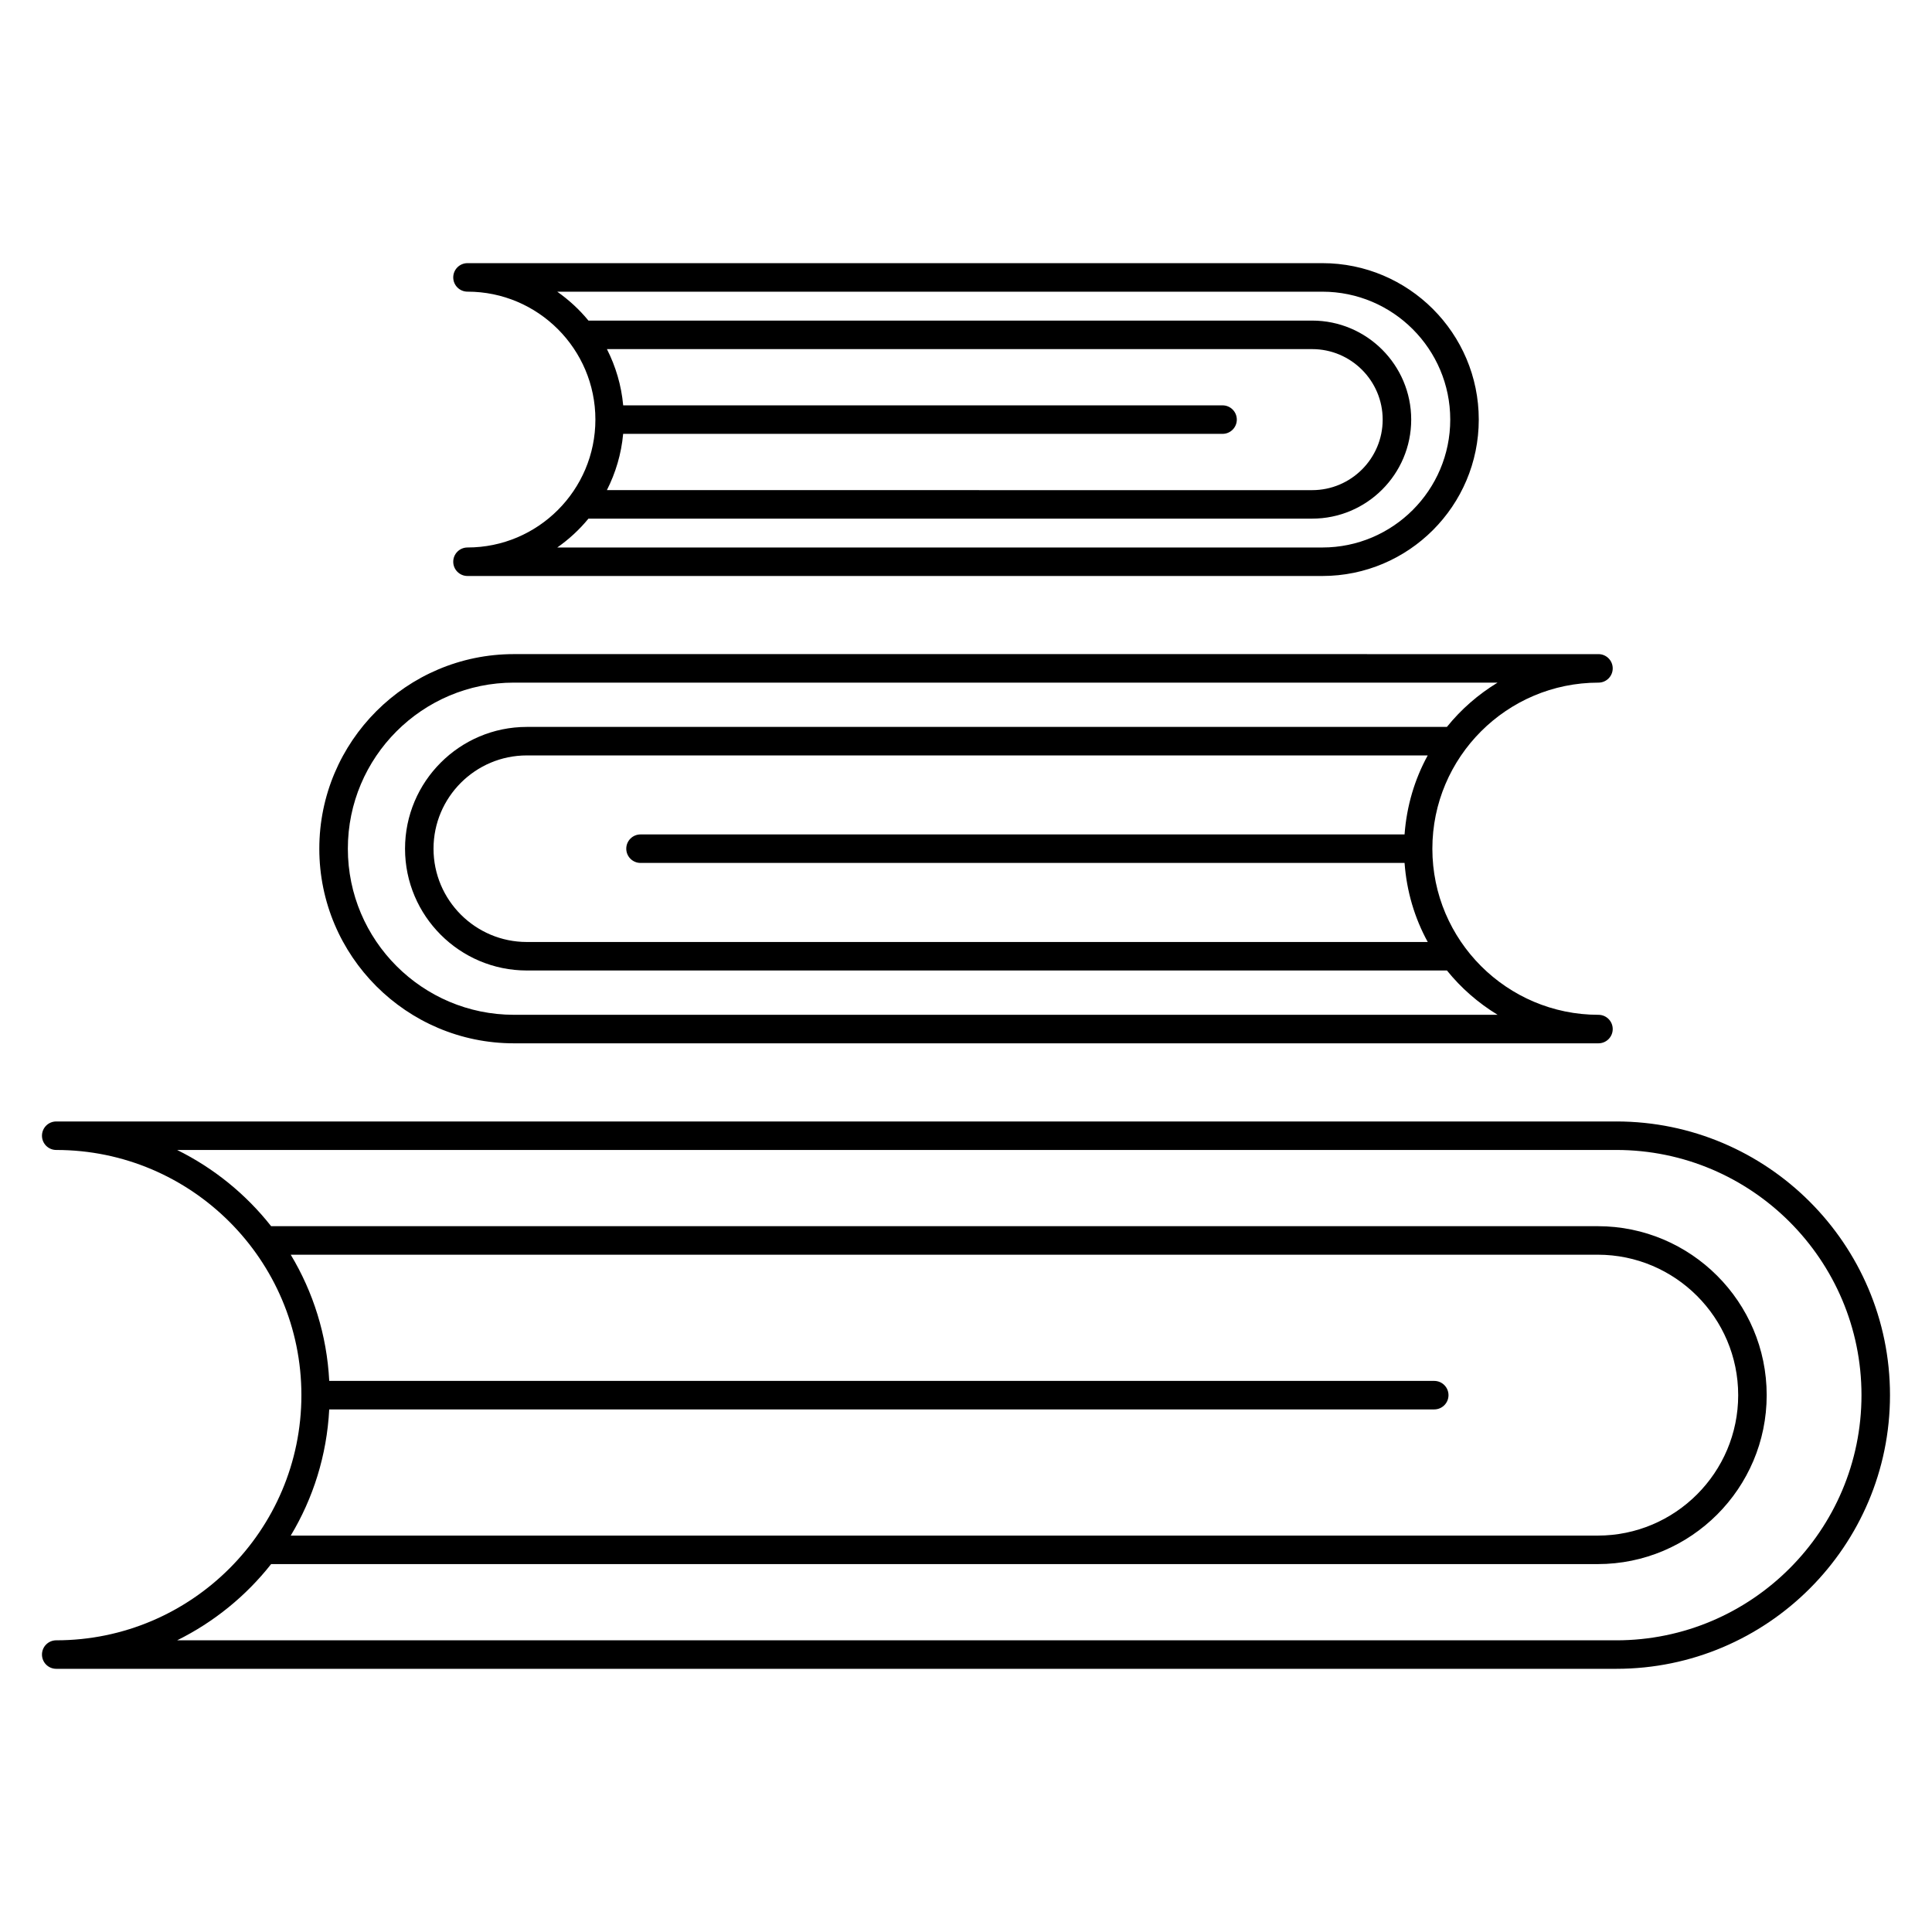 <?xml version="1.0" encoding="UTF-8"?>
<!-- Uploaded to: SVG Repo, www.svgrepo.com, Generator: SVG Repo Mixer Tools -->
<svg fill="#000000" width="800px" height="800px" version="1.1" viewBox="144 144 512 512" xmlns="http://www.w3.org/2000/svg">
 <g>
  <path d="m572.34 441.2h-413.44c-2.086 0-3.777 1.691-3.777 3.777 0 2.086 1.691 3.777 3.777 3.777 35.824 0 64.973 29.145 64.973 64.973 0 35.82-29.145 64.973-64.973 64.973-2.086 0-3.777 1.691-3.777 3.777 0 2.086 1.691 3.777 3.777 3.777h413.44c39.992 0 72.527-32.535 72.527-72.527 0.004-39.992-32.531-72.527-72.527-72.527zm-341.09 76.309h292.84c2.086 0 3.777-1.691 3.777-3.777 0-2.086-1.691-3.777-3.777-3.777l-292.84-0.004c-0.629-12.188-4.262-23.562-10.203-33.441h346.38c20.516 0 37.211 16.695 37.211 37.223 0 20.523-16.691 37.215-37.211 37.215h-346.38c5.938-9.875 9.566-21.254 10.199-33.438zm341.09 61.191h-381.4c9.738-4.82 18.242-11.734 24.91-20.199h351.57c24.68 0 44.77-20.082 44.77-44.773s-20.082-44.777-44.77-44.777h-351.57c-6.664-8.465-15.168-15.375-24.91-20.199h381.4c35.82 0 64.973 29.145 64.973 64.973 0 35.832-29.148 64.977-64.973 64.977z"/>
  <path d="m280.19 420.49h287.42c2.086 0 3.777-1.691 3.777-3.777 0-2.086-1.691-3.777-3.777-3.777-24.27 0-44.02-19.746-44.02-44.02 0-24.27 19.75-44.012 44.02-44.012 2.086 0 3.777-1.691 3.777-3.777 0-2.086-1.691-3.777-3.777-3.777l-287.42-0.004c-28.441 0-51.57 23.137-51.57 51.57-0.004 28.441 23.129 51.574 51.57 51.574zm174.81-26.852h-171.39c-13.633 0-24.723-11.09-24.723-24.723 0-13.629 11.09-24.719 24.723-24.719h238.75c-3.457 6.297-5.582 13.402-6.137 20.938h-202.48c-2.086 0-3.777 1.691-3.777 3.777 0 2.086 1.691 3.777 3.777 3.777h202.48c0.551 7.543 2.68 14.645 6.141 20.945zm-174.81-68.734h260.68c-5.129 3.125-9.68 7.082-13.426 11.738h-243.83c-17.801 0-32.277 14.48-32.277 32.273 0 17.801 14.484 32.277 32.277 32.277h243.84c3.75 4.656 8.297 8.613 13.422 11.738l-260.68 0.004c-24.27 0-44.012-19.746-44.012-44.02-0.008-24.27 19.738-44.012 44.012-44.012z"/>
  <path d="m267.89 289.09c-2.086 0-3.777 1.691-3.777 3.777 0 2.086 1.691 3.777 3.777 3.777h226.55c22.852 0 41.449-18.594 41.449-41.453s-18.59-41.453-41.449-41.453h-226.55c-2.086 0-3.777 1.691-3.777 3.777s1.691 3.777 3.777 3.777c18.688 0 33.895 15.203 33.895 33.895 0 18.699-15.203 33.902-33.895 33.902zm23.789-67.789h202.76c18.688 0 33.891 15.203 33.891 33.895 0 18.691-15.203 33.895-33.891 33.895l-202.76 0.004c3.09-2.172 5.879-4.734 8.266-7.652h191.79c14.473 0 26.25-11.773 26.25-26.242s-11.773-26.242-26.25-26.242h-191.79c-2.387-2.914-5.184-5.484-8.266-7.656zm17.473 37.676h158.84c2.086 0 3.777-1.691 3.777-3.777 0-2.086-1.691-3.777-3.777-3.777h-158.84c-0.484-5.324-1.996-10.352-4.309-14.906h186.89c10.309 0 18.691 8.383 18.691 18.688s-8.383 18.688-18.691 18.688l-135.09-0.004h-51.812c2.316-4.562 3.828-9.586 4.312-14.91z"/>
 </g>
</svg>